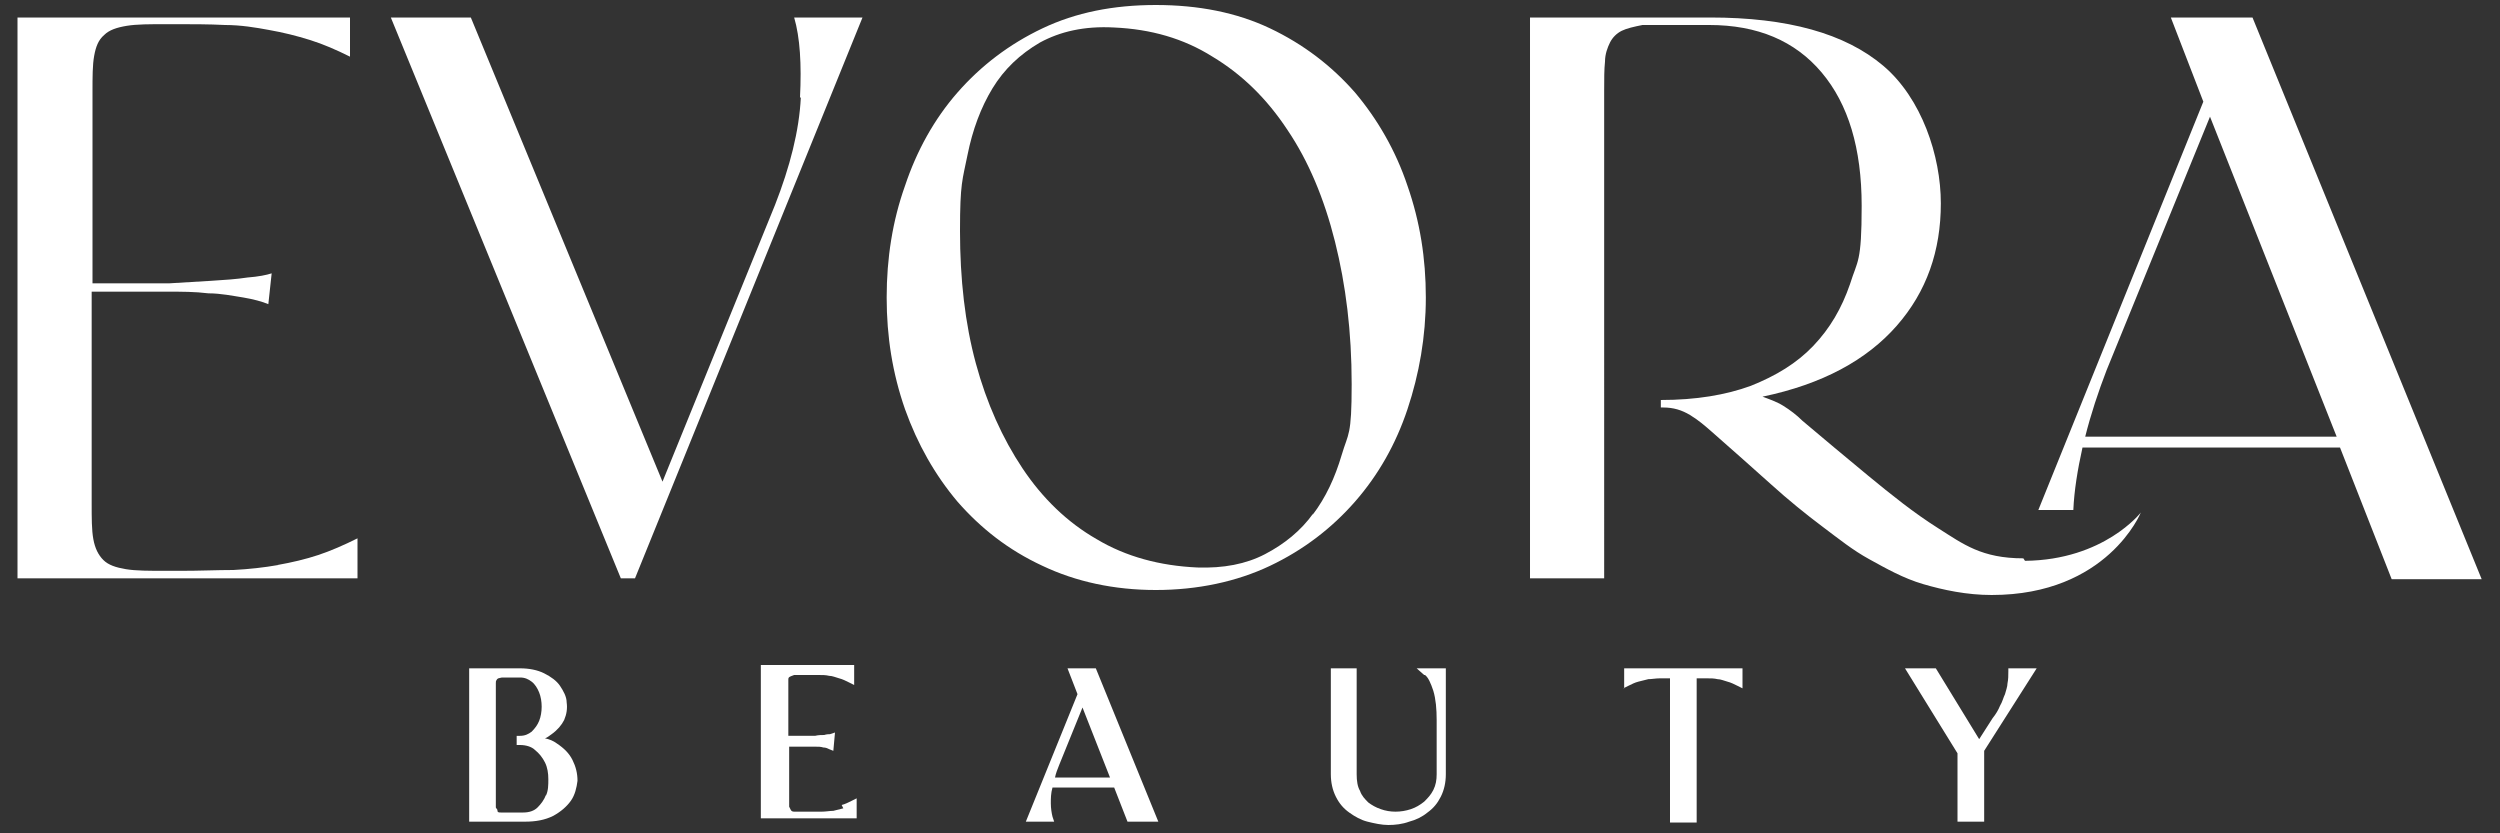 <?xml version="1.0" encoding="UTF-8"?>
<svg id="Calque_1" xmlns="http://www.w3.org/2000/svg" width="300" height="100" version="1.1" viewBox="0 0 300 100">
  <rect x="0" y="0" width="300" height="100" fill="#333333" stroke="none"/>
  <!-- Generator: Adobe Illustrator 29.6.1, SVG Export Plug-In . SVG Version: 2.1.1 Build 9)  -->
  <path d="M33.4,67.8c-1.7.3-3.5.5-5.4.6-1.9,0-4,.1-6.4.1h-1.6c-2.1,0-3.7,0-4.9-.2-1.2-.2-2.1-.5-2.7-1.1-.6-.6-1-1.4-1.2-2.5-.2-1.1-.2-2.5-.2-4.3v-25.4h4.1c1.7,0,3.3,0,5,0,1.7,0,3.3,0,4.9.2,1.5,0,2.9.3,4.2.5,1.2.2,2.3.5,3,.8l.4-3.7c-.6.2-1.6.4-2.9.5-1.3.2-2.8.3-4.4.4-1.6.1-3.3.2-5,.3-1.8,0-3.5,0-5.1,0h-4.1V11c0-1.8,0-3.2.2-4.3.2-1.1.5-1.9,1.2-2.5.6-.6,1.5-.9,2.7-1.1,1.2-.2,2.8-.2,4.9-.2h.5c2.4,0,4.5,0,6.4.1,1.9,0,3.7.3,5.3.6,1.7.3,3.3.7,4.9,1.2,1.6.5,3.2,1.2,4.8,2V2.1H2.1v67.3h40.8v-4.8c-1.6.8-3.2,1.5-4.7,2-1.5.5-3.2.9-4.9,1.2Z" fill="#fff"/>
  <path d="M96.1,11.7c-.2,4-1.3,8.3-3.1,12.9l-13.5,33.2L56.5,2.1h-9.6l27.6,67.3h1.7L103.5,2.1h-8.2c.7,2.4.9,5.6.7,9.6Z" fill="#fff"/>
  <path d="M162.6,60.2c2.8-3.2,4.9-6.9,6.3-11.1,1.4-4.2,2.2-8.7,2.2-13.4s-.7-9.1-2.2-13.4c-1.4-4.2-3.6-8-6.3-11.2-2.8-3.2-6.2-5.8-10.2-7.7-4-1.9-8.6-2.8-13.7-2.8s-9.6.9-13.6,2.8c-4,1.9-7.4,4.5-10.2,7.7-2.8,3.2-4.9,7-6.3,11.2-1.5,4.2-2.2,8.7-2.2,13.4s.7,9.1,2.2,13.4c1.5,4.2,3.6,7.9,6.3,11.1,2.8,3.2,6.1,5.8,10.2,7.7,4,1.9,8.6,2.9,13.6,2.9s9.7-1,13.7-2.9c4-1.9,7.4-4.5,10.2-7.7ZM157.6,61.6c-1.5,2.1-3.5,3.7-5.8,4.9-2.3,1.2-5,1.7-8.1,1.6-4.5-.2-8.6-1.3-12.1-3.4-3.5-2-6.5-4.9-8.9-8.5-2.4-3.6-4.3-7.8-5.6-12.6-1.3-4.8-1.9-10.1-1.9-15.9s.3-6.1.9-9.1c.6-3,1.6-5.7,3-8s3.3-4.1,5.7-5.5c2.4-1.3,5.3-2,8.9-1.8,4.4.2,8.3,1.3,11.8,3.5,3.5,2.1,6.5,5,9,8.8,2.5,3.7,4.4,8.2,5.7,13.4,1.3,5.2,2,10.8,2,17.1s-.4,5.8-1.2,8.5c-.8,2.7-1.9,5.1-3.5,7.2Z" fill="#fff"/>
  <path d="M242.8,67c-5,0-7.2-1.7-10.2-3.6-3-1.9-5.6-4-8.4-6.3-2.8-2.3-5.4-4.5-7.9-6.6-.7-.7-1.5-1.3-2.3-1.8-.8-.5-1.7-.8-2.5-1.1,7.2-1.5,12.5-4.4,16.1-8.5,3.6-4.1,5.3-9,5.3-14.7s-2.3-12.6-6.9-16.5c-4.6-3.9-11.5-5.8-20.8-5.8h-21.6v67.3h8.9V10.9c0-1.4,0-2.6.1-3.5,0-.9.3-1.7.6-2.3.3-.6.8-1.1,1.4-1.4.6-.3,1.5-.5,2.5-.7h8c5.8,0,10.3,1.9,13.5,5.7,3.2,3.8,4.8,9.1,4.8,16s-.5,6.5-1.4,9.4c-1,2.9-2.4,5.3-4.4,7.4-2,2.1-4.5,3.6-7.5,4.8-3,1.1-6.6,1.7-10.8,1.7v.9h.3c1.2,0,2.2.3,3.2.9,1,.6,1.8,1.3,2.6,2,2.6,2.3,5,4.4,7.1,6.3,2.1,1.9,4.2,3.6,6.2,5.1,2,1.5,3.6,2.8,5.6,3.9,2,1.1,4.1,2.3,6.5,3,2.4.7,5.2,1.3,8.2,1.3,13.9,0,17.9-9.9,17.9-9.9,0,0-4.4,5.7-13.9,5.8Z" fill="#fff"/>
  <path d="M270.3,2.1h-9.8l3.9,10.1-19.8,49h4.2c.1-2.3.5-4.8,1.1-7.5h30.9l6.2,15.8h10.8L270.3,2.1ZM250.2,52.5c.7-2.8,1.6-5.5,2.6-8.1l12.4-30.4,15.2,38.4h-30.2Z" fill="#fff"/>
  <path d="M66.8,89.2c-.4-.3-.9-.5-1.4-.6.3-.1.5-.3.8-.5.7-.5,1.2-1.1,1.5-1.7.3-.7.4-1.4.3-2.1,0-.7-.4-1.4-.8-2-.4-.6-1.1-1.1-1.9-1.5-.8-.4-1.8-.6-2.9-.6h-6.1v18.4h6.7c1.3,0,2.4-.2,3.4-.7.9-.5,1.6-1.1,2.1-1.8.5-.7.7-1.6.8-2.4,0-.9-.2-1.7-.6-2.5-.4-.8-1-1.4-1.9-2ZM65.5,95.4c-.2.6-.6,1.1-1,1.5-.4.4-1,.6-1.7.6h-1.5c-.5,0-.9,0-1.2,0h0c-.2,0-.4,0-.4-.2s-.1-.2-.2-.4c0-.3,0-.6,0-1.1v-12.9c0-.3,0-.6,0-.9,0-.2,0-.3.1-.4,0,0,0-.1.2-.2.1,0,.3-.1.5-.1h2.1c.6,0,1,.2,1.4.5.4.3.7.8.9,1.3.2.5.3,1.1.3,1.7,0,.6-.1,1.2-.3,1.7-.2.5-.5.9-.9,1.3-.4.3-.8.5-1.4.5h-.4v1.1h.4c.7,0,1.4.2,1.8.6.5.4.9.9,1.2,1.5.3.6.4,1.3.4,2,0,.7,0,1.4-.3,2Z" fill="#fff"/>
  <path d="M101.2,97c-.4.1-.8.2-1.2.3-.4,0-.9.1-1.4.1-.5,0-1,0-1.6,0h-.4c-.5,0-.9,0-1.2,0-.2,0-.4,0-.5-.2,0,0-.1-.2-.2-.4,0-.2,0-.6,0-1v-6.2h.6c.4,0,.9,0,1.3,0,.4,0,.9,0,1.2,0,.4,0,.7,0,1,.1.3,0,.5.1.7.2l.5.2.2-2.2-.6.2c-.1,0-.4,0-.7.1-.3,0-.7,0-1.1.1-.4,0-.8,0-1.3,0-.5,0-.9,0-1.3,0h-.6v-5.6c0-.4,0-.8,0-1.1,0-.2,0-.3.2-.4,0,0,.2-.1.5-.2.3,0,.7,0,1.2,0h.1c.6,0,1.2,0,1.6,0,.5,0,.9,0,1.3.1.4,0,.8.2,1.2.3.4.1.8.3,1.2.5l.6.3v-2.4h-11.2v18.4h11.5v-2.4l-.6.3c-.4.2-.8.4-1.2.5Z" fill="#fff"/>
  <path d="M128.1,80.2l1.2,3.1-6.2,15.3h3.4l-.2-.6c-.1-.4-.2-1-.2-1.6,0-.6,0-1.2.2-1.9h7.4l1.6,4.1h3.7l-7.5-18.4h-3.5ZM126.6,93.3c.1-.5.3-1,.5-1.5l2.8-6.9,3.3,8.4h-6.7Z" fill="#fff"/>
  <path d="M171,81c.4.3.7,1,1,1.9.3,1,.4,2.2.4,3.5v6.5c0,.7-.1,1.3-.4,1.9-.3.6-.7,1-1.1,1.4-.5.4-1,.7-1.6.9-1.2.4-2.5.4-3.6,0-.6-.2-1.1-.5-1.5-.8-.4-.4-.8-.8-1-1.4-.3-.5-.4-1.2-.4-2v-12.7h-3.1v12.7c0,1,.2,1.9.6,2.7.4.8.9,1.4,1.6,1.9.7.5,1.4.9,2.2,1.1.8.2,1.7.4,2.5.4s1.7-.1,2.5-.4c.8-.2,1.6-.6,2.2-1.1.7-.5,1.2-1.1,1.6-1.9.4-.8.6-1.7.6-2.7v-12.7h-3.5l.9.8Z" fill="#fff"/>
  <path d="M194.8,82.6l.6-.3c.4-.2.8-.4,1.2-.5.4-.1.8-.2,1.2-.3.4,0,.9-.1,1.4-.1.4,0,.8,0,1.2,0v17.3h3.2v-17.3c.4,0,.8,0,1.2,0,.5,0,.9,0,1.3.1.4,0,.8.2,1.2.3.4.1.8.3,1.2.5l.6.3v-2.4h-14.2v2.4Z" fill="#fff"/>
  <path d="M241,80.6c0,.5,0,.9-.1,1.4,0,.4-.2.9-.3,1.3-.2.4-.3.9-.6,1.4-.2.5-.5,1-.9,1.5l-1.6,2.5-5.2-8.5h-3.7l6.3,10.2v8.2h3.2v-8.5l6.3-9.9h-3.4v.4Z" fill="#fff"/>
</svg>